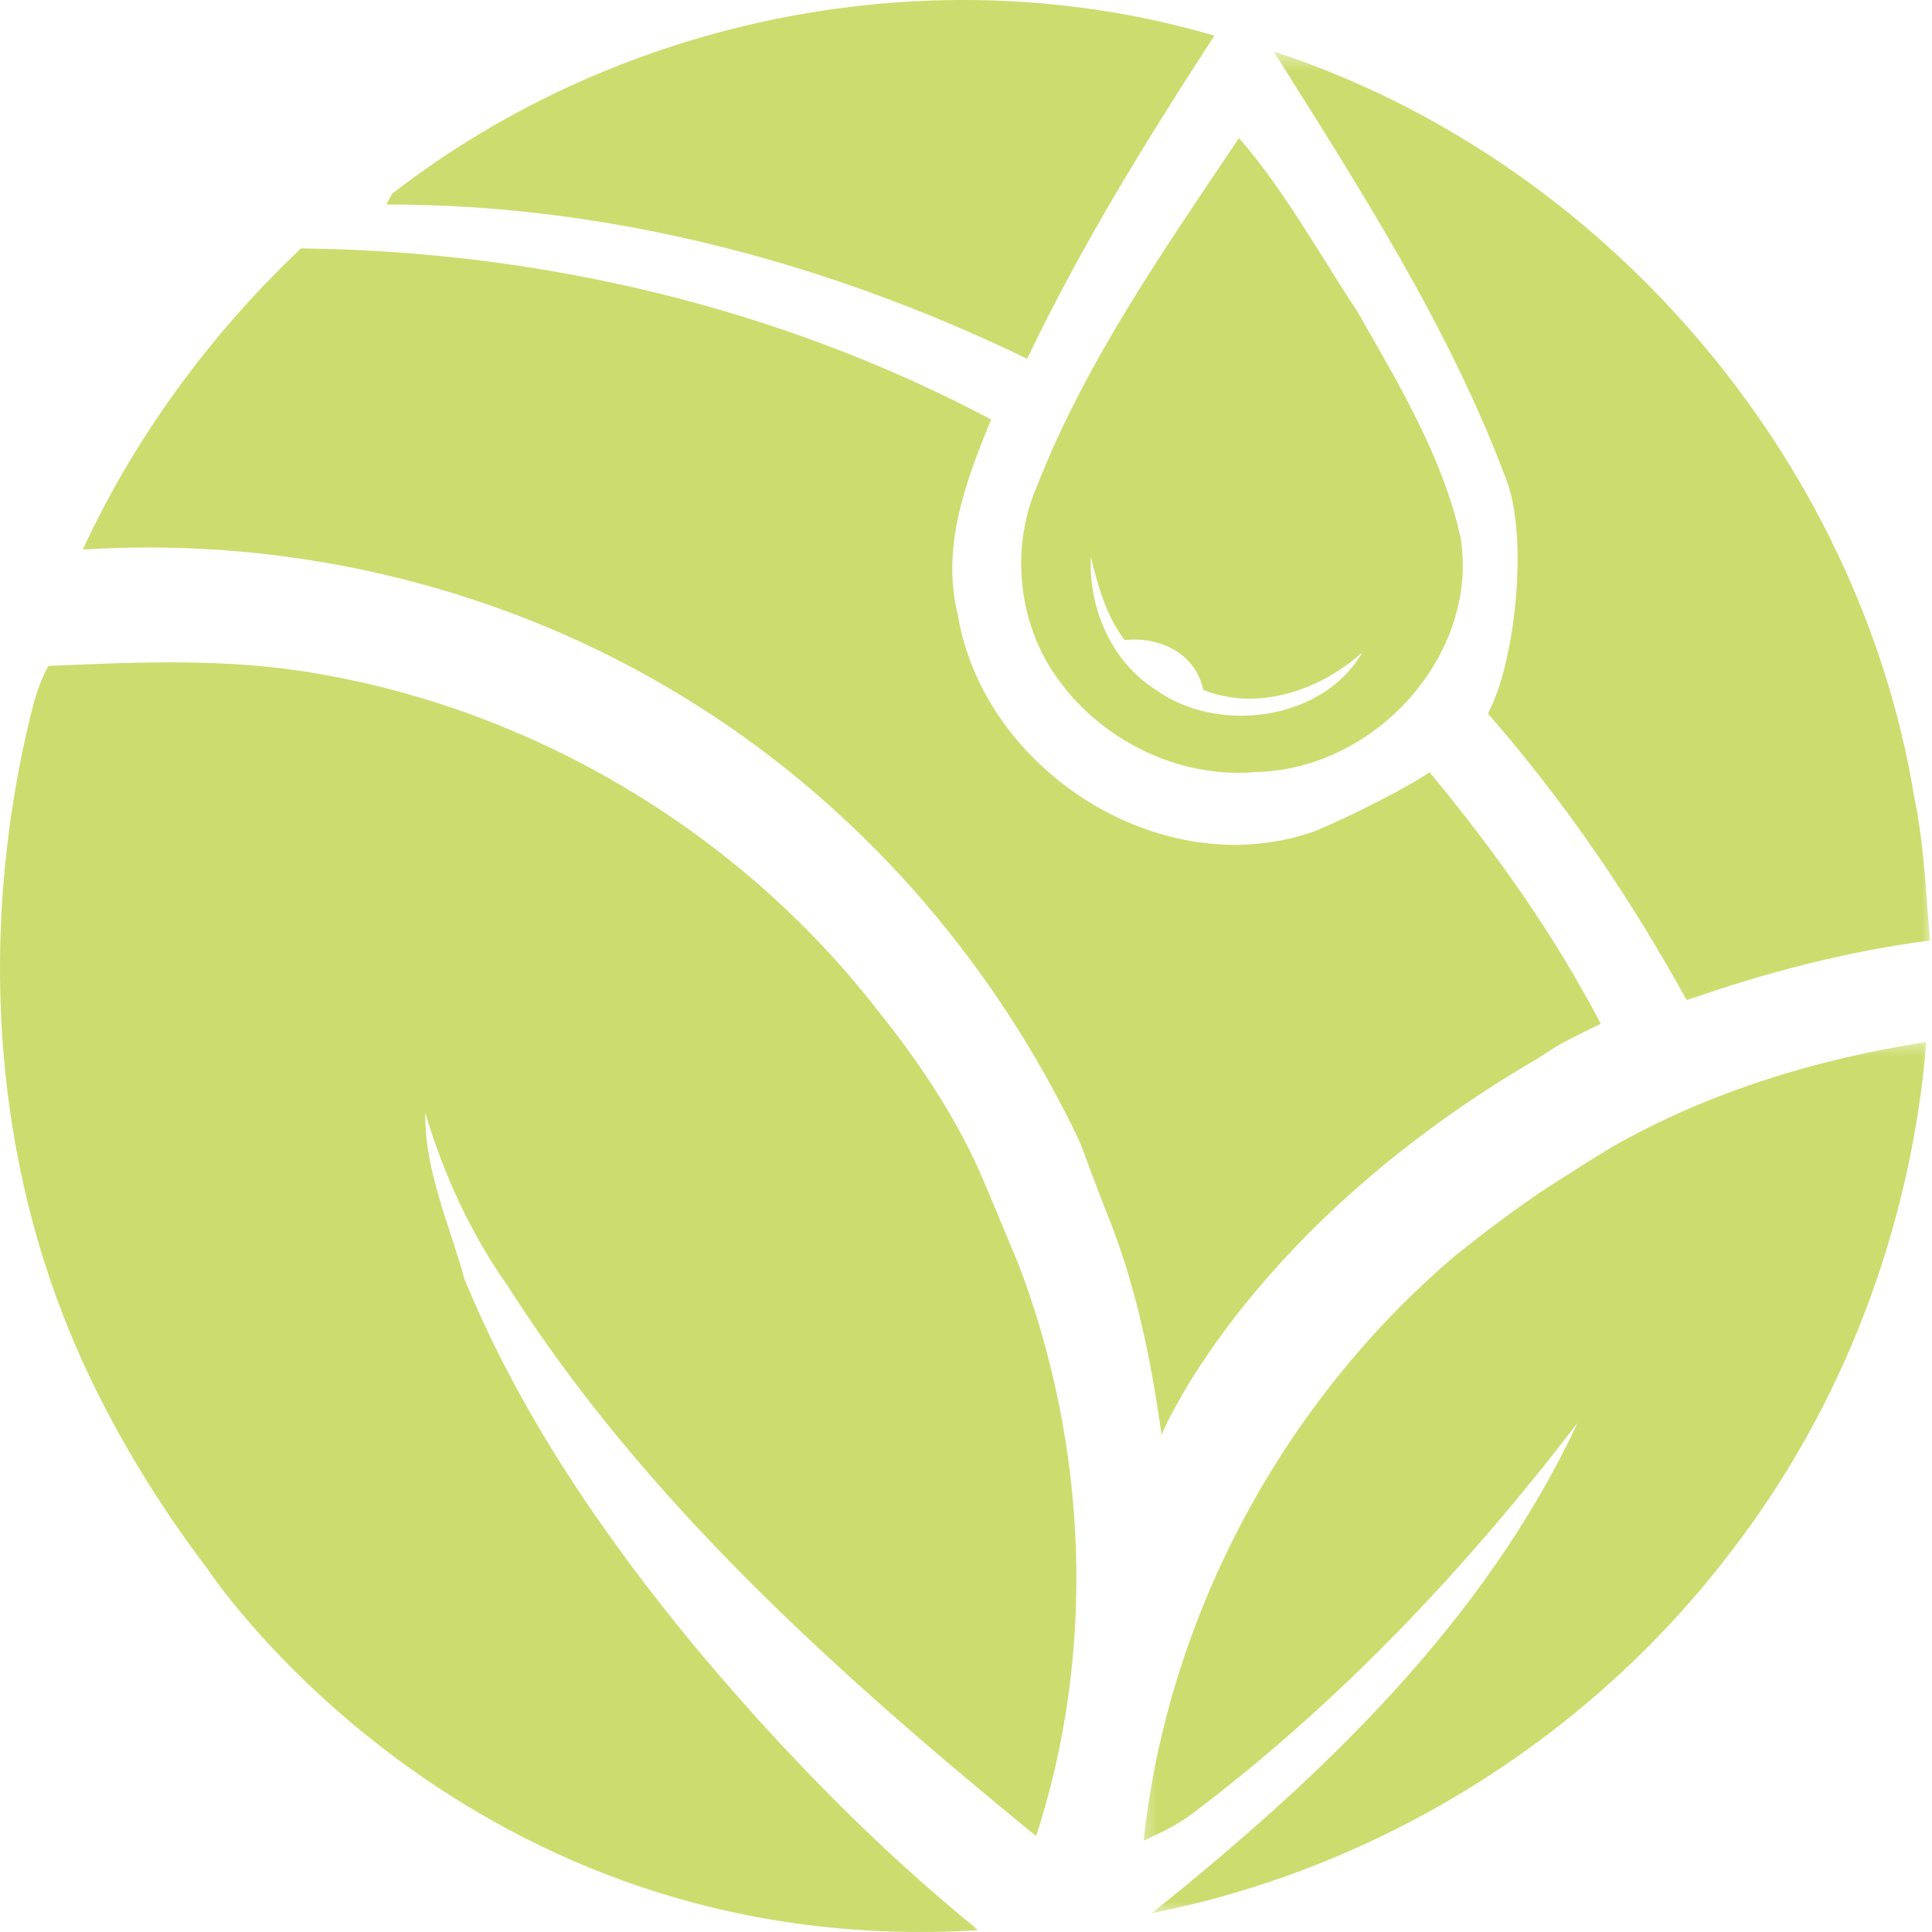 <svg width="96" height="96" viewBox="0 0 96 96" fill="none" xmlns="http://www.w3.org/2000/svg">
<path d="M60.343 1.772C46.509 -2.29 30.928 0.757 19.481 9.629L19.201 10.163C30.213 10.145 41.114 13.019 51.039 17.828C53.709 12.232 56.978 6.946 60.343 1.772Z" fill="#CDDC6E"/>
<mask id="mask0_183_13581" style="mask-type:luminance" maskUnits="userSpaceOnUse" x="62" y="2" width="34" height="48">
<path d="M62.687 2.498H96V49.988H62.687V2.498Z" fill="white"/>
</mask>
<g mask="url(#mask0_183_13581)">
<path d="M73.933 35.455C77.749 39.825 81.031 44.639 83.81 49.702C87.724 48.322 91.772 47.27 95.896 46.731C95.704 44.353 95.607 41.975 95.126 39.654C92.365 22.7 79.61 7.893 63.288 2.559C67.567 9.368 71.977 16.198 74.817 23.752C75.967 26.575 75.316 32.903 73.933 35.455Z" fill="#CDDC6E"/>
</g>
<path d="M51.892 32.669C53.868 36.293 58.096 38.729 62.384 38.364C68.427 38.23 73.512 32.438 72.573 26.703C71.678 22.677 69.483 19.053 67.45 15.486C65.534 12.592 63.858 9.503 61.565 6.857C57.837 12.418 53.947 17.962 51.512 24.192C50.358 26.895 50.516 30.06 51.892 32.669ZM55.883 31.805C57.675 31.614 59.411 32.495 59.791 34.28C62.504 35.372 65.635 34.28 67.687 32.419C65.755 35.813 60.49 36.521 57.378 34.241C55.184 32.821 54.086 30.175 54.206 27.682C54.564 29.139 54.965 30.598 55.883 31.805Z" fill="#CDDC6E"/>
<path d="M49.15 59.327C48.979 58.922 48.805 58.519 48.631 58.113C47.32 55.228 45.548 52.611 43.583 50.172C36.819 41.458 26.761 35.38 15.893 33.495C11.442 32.687 6.896 32.897 2.404 33.089C1.827 34.129 1.576 35.3 1.307 36.456C-0.889 46.207 -0.41 56.729 3.446 66.135C5.026 70.002 7.415 74.156 10.287 77.925C10.287 77.925 23.061 97.469 48.612 95.91L48.322 95.776C48.438 95.812 48.554 95.852 48.612 95.91C43.467 91.735 38.842 86.965 34.583 81.887C29.978 76.309 25.835 70.27 23.079 63.557C22.328 60.825 21.096 58.19 21.133 55.304C22.041 58.327 23.351 61.23 25.181 63.826C32.022 74.598 41.674 83.217 51.484 91.235C54.488 82.024 54.045 71.81 50.595 62.789C50.116 61.633 49.633 60.48 49.15 59.327Z" fill="#CDDC6E"/>
<mask id="mask1_183_13581" style="mask-type:luminance" maskUnits="userSpaceOnUse" x="56" y="51" width="40" height="45">
<path d="M56.458 51.545H95.999V95.142H56.458V51.545Z" fill="white"/>
</mask>
<g mask="url(#mask1_183_13581)">
<path d="M77.923 58.355C76.677 59.121 75.469 59.967 74.298 60.848C73.629 61.347 72.975 61.864 72.325 62.381C63.752 69.65 58.034 80.275 56.827 91.457C57.691 91.074 58.551 90.652 59.299 90.077C66.571 84.591 72.86 77.918 78.386 70.705C73.763 80.604 65.649 88.331 57.228 95.064C68.526 92.838 78.884 86.394 85.885 77.264C91.581 69.957 94.957 60.982 95.723 51.777C90.255 52.619 84.866 54.267 80.034 57.032C79.344 57.452 78.635 57.892 77.923 58.355Z" fill="#CDDC6E"/>
</g>
<path d="M57.721 71.306V71.288C57.989 70.637 62.321 60.869 76.21 52.708C76.21 52.708 76.21 52.708 76.228 52.708C76.593 52.48 76.939 52.25 77.3 52.02L77.704 51.792C78.318 51.465 78.929 51.162 79.542 50.874C77.206 46.401 74.257 42.255 71.036 38.373C69.274 39.54 65.693 41.204 65.173 41.355C57.645 43.916 48.85 38.261 47.587 30.518C46.76 27.193 47.988 23.887 49.252 20.847C38.734 15.265 26.856 12.477 14.957 12.343C10.454 16.604 6.718 21.69 4.114 27.308C14.556 26.639 25.17 29.2 34.077 34.703C42.03 39.579 48.486 46.707 52.757 54.944C53.104 55.575 53.41 56.226 53.717 56.896C53.945 57.487 54.158 58.099 54.389 58.69C54.559 59.151 54.732 59.59 54.905 60.048C56.4 63.642 57.184 67.485 57.721 71.306Z" fill="#CDDC6E"/>
</svg>
